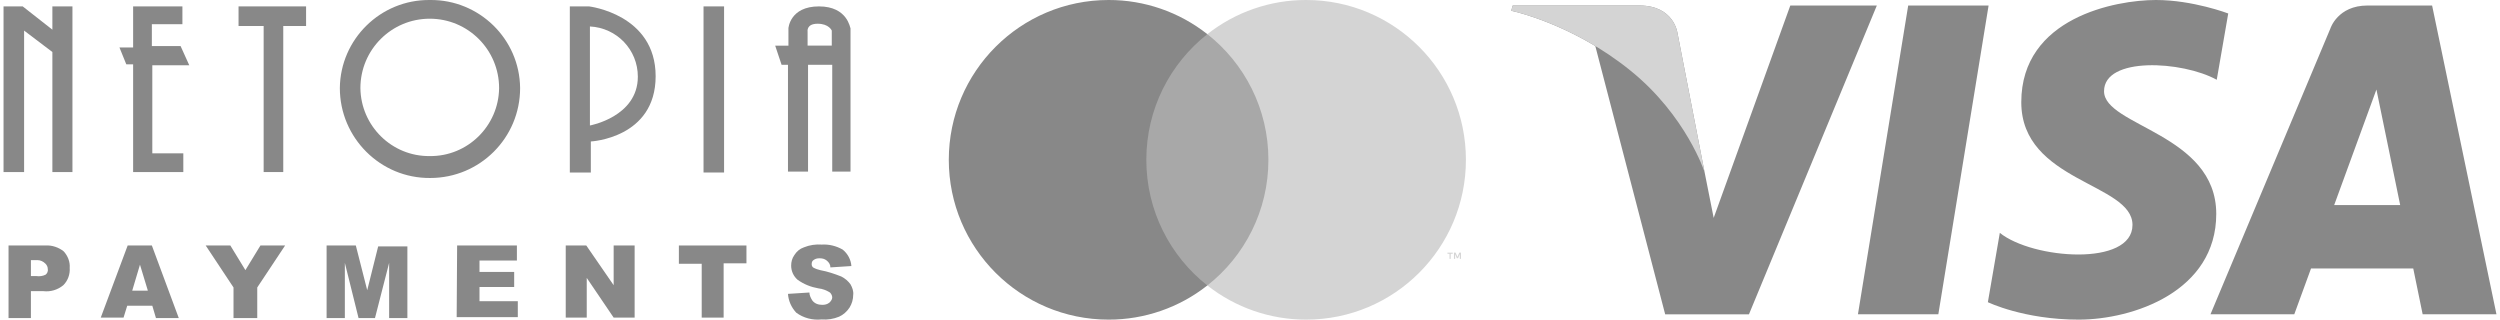 <?xml version="1.0" encoding="UTF-8"?>
<!DOCTYPE svg PUBLIC "-//W3C//DTD SVG 1.1//EN" "http://www.w3.org/Graphics/SVG/1.1/DTD/svg11.dtd">
<!-- Creator: CorelDRAW 2019 (64-Bit) -->
<svg xmlns="http://www.w3.org/2000/svg" xml:space="preserve" width="743px" height="95px" version="1.1" style="shape-rendering:geometricPrecision; text-rendering:geometricPrecision; image-rendering:optimizeQuality; fill-rule:evenodd; clip-rule:evenodd"
viewBox="0 0 767.8 98.45"
 xmlns:xlink="http://www.w3.org/1999/xlink"
 xmlns:xodm="http://www.corel.com/coreldraw/odm/2003">
 <defs>
  <style type="text/css">
   <![CDATA[
    .fil0 {fill:#888888}
    .fil2 {fill:#A8A8A8}
    .fil3 {fill:#D4D4D4}
    .fil1 {fill:#D4D4D4}
   ]]>
  </style>
 </defs>
 <g id="Layer_x0020_1">
  <g id="_1952573544032">
   <path class="fil0" d="M1.54 75.61l11.39 0c1.97,-0.14 4.07,0.57 5.62,1.83 1.27,1.41 1.97,3.23 1.83,5.06 0.14,1.97 -0.56,3.94 -1.97,5.34 -1.69,1.41 -3.93,2.11 -6.18,1.83l-3.8 0 0 8.29 -6.89 0 0 -22.35zm6.89 9.42l1.69 0c0.98,0.14 1.97,0 2.81,-0.42 0.42,-0.28 0.84,-0.99 0.7,-1.69 0,-0.7 -0.28,-1.26 -0.7,-1.69 -0.7,-0.7 -1.55,-1.12 -2.53,-1.12l-1.97 0 0 4.92 0 0z"/>
   <path class="fil0" d="M45.82 94.17l-7.73 0 -1.13 3.65 -7.02 0 8.29 -22.21 7.45 0 8.29 22.35 -7.03 0 -1.12 -3.79zm-1.41 -4.78l-2.39 -7.87 -2.39 8.01 4.78 0 0 -0.14 0 0z"/>
   <polygon class="fil0" points="62.26,75.61 69.85,75.61 74.49,83.2 79.12,75.61 86.72,75.61 78.14,88.54 78.14,97.96 70.83,97.96 70.83,88.54 "/>
   <path class="fil0" d="M99.5 75.61l9 0 3.51 13.78 3.37 -13.49 9 -0.01 0 22.07 -5.62 0 0 -17 -4.36 17 -5.06 0 -4.22 -17 0 17 -5.62 0c0,0 0,-22.35 0,-22.35z"/>
   <polygon class="fil0" points="139.7,75.61 158.11,75.61 158.11,80.25 146.59,80.25 146.59,83.76 157.27,83.76 157.27,88.4 146.59,88.4 146.59,92.76 158.39,92.76 158.39,97.68 139.56,97.68 "/>
   <polygon class="fil0" points="173.01,75.61 179.48,75.61 187.91,87.84 187.91,75.61 194.37,75.61 194.37,97.82 187.91,97.82 179.62,85.59 179.62,97.82 173.15,97.82 173.15,75.61 "/>
   <polygon class="fil0" points="208.01,75.61 228.81,75.61 228.81,81.1 221.78,81.1 221.78,97.82 215.03,97.82 215.03,81.24 208,81.24 208,75.61 "/>
   <path class="fil0" d="M241.6 90.51l6.6 -0.42c0,0.84 0.42,1.69 0.85,2.39 0.7,0.98 1.82,1.41 3.09,1.41 0.84,0 1.54,-0.14 2.25,-0.71 0.42,-0.42 0.84,-0.98 0.84,-1.54 0,-0.57 -0.28,-1.13 -0.7,-1.55 -1.13,-0.7 -2.25,-1.13 -3.52,-1.27 -2.39,-0.42 -4.49,-1.26 -6.46,-2.66 -1.27,-1.13 -1.97,-2.67 -1.97,-4.36 0,-1.13 0.28,-2.25 0.98,-3.23 0.71,-1.13 1.69,-1.97 2.95,-2.39 1.69,-0.71 3.66,-0.99 5.49,-0.85 2.25,-0.14 4.49,0.42 6.46,1.55 1.55,1.26 2.53,3.09 2.67,5.06l-6.46 0.42c0,-0.84 -0.43,-1.55 -1.13,-2.11 -0.7,-0.56 -1.41,-0.7 -2.25,-0.7 -0.7,0 -1.27,0.14 -1.83,0.56 -0.42,0.28 -0.56,0.7 -0.56,1.27 0,0.42 0.14,0.7 0.42,0.98 0.7,0.42 1.55,0.7 2.25,0.85 2.25,0.42 4.36,1.12 6.47,1.96 1.12,0.57 2.11,1.41 2.81,2.39 0.56,0.99 0.98,2.11 0.84,3.24 0,1.4 -0.42,2.81 -1.13,3.93 -0.84,1.27 -1.96,2.25 -3.23,2.81 -1.69,0.7 -3.51,0.99 -5.34,0.84 -2.81,0.29 -5.62,-0.42 -7.87,-2.1 -1.54,-1.69 -2.38,-3.66 -2.52,-5.77z"/>
   <polygon class="fil0" points="15.04,9.14 5.9,1.97 0,1.97 0,52.99 6.33,52.99 6.33,9.42 15.04,16.02 15.04,52.99 21.22,52.99 21.22,1.97 15.04,1.97 "/>
   <polygon class="fil0" points="57.2,20.1 54.53,14.19 45.68,14.19 45.68,7.45 55.09,7.45 55.09,1.97 39.91,1.97 39.91,14.62 35.7,14.62 37.81,19.82 39.91,19.82 39.91,52.99 55.37,52.99 55.37,47.23 45.82,47.23 45.82,20.1 "/>
   <polygon class="fil0" points="72.38,8.01 80.11,8.01 80.11,52.99 86.15,52.99 86.15,8.01 93.18,8.01 93.18,1.97 72.38,1.97 "/>
   <rect class="fil0" x="215.59" y="1.97" width="6.33" height="51.16"/>
   <path class="fil0" d="M251.15 1.97c-8.99,0 -9.41,6.75 -9.41,6.75l0 5.34 -4.08 0 1.97 5.9 1.97 0 0 32.89 6.18 0 0 -32.89 7.45 0 0 32.89 5.63 0 0 -44.14c-0.15,0 -0.85,-6.74 -9.71,-6.74zm4.08 12.08l-7.59 0 0 -4.35c0,0 -0.42,-2.39 3.09,-2.39 3.51,0 4.36,2.11 4.36,2.11l0 4.63 0.14 0z"/>
   <path class="fil0" d="M131.27 0c-15.18,-0.14 -27.55,12.09 -27.69,27.13 0,15.32 12.51,27.83 27.83,27.69 15.32,0 27.69,-12.37 27.69,-27.69 -0.14,-15.18 -12.65,-27.27 -27.69,-27.13 -0.14,0 -0.14,0 -0.14,0zm0 48.07c-11.67,0.14 -21.22,-9.28 -21.36,-20.94l0 0c0,-11.81 9.55,-21.37 21.36,-21.37 11.8,0 21.36,9.56 21.36,21.37 -0.14,11.66 -9.7,21.08 -21.36,20.94z"/>
   <path class="fil0" d="M180.32 1.97l-5.91 0 0 51.16 6.47 0 0 -9.56c0,0 19.96,-0.98 19.96,-20.1 0,-19.11 -20.52,-21.5 -20.52,-21.5zm0.28 36.68l0 -30.5c8.29,0.42 14.76,7.17 14.76,15.46 0,12.37 -14.76,15.04 -14.76,15.04z"/>
  </g>
  <g id="_1952573520576">
   <path class="fil0" d="M595.9 96.8l-24.76 0 15.48 -95.1 24.76 0 -15.48 95.1zm-45.59 -95.1l-23.6 65.41 -2.8 -14.08 0 0 -8.33 -42.77c0,0 -1.01,-8.56 -11.74,-8.56l-39.03 0 -0.46 1.61c0,0 11.94,2.48 25.9,10.87l21.52 82.63 25.8 0 39.39 -95.11 -26.65 0zm194.76 95.1l22.73 0 -19.82 -95.1 -19.9 0c-9.2,0 -11.43,7.08 -11.43,7.08l-36.93 88.02 25.81 0 5.16 -14.12 31.48 0 2.9 14.12 0 0zm-27.25 -33.64l13.01 -35.59 7.32 35.59 -20.33 0zm-36.17 -38.59l3.54 -20.42c0,0 -10.91,-4.15 -22.27,-4.15 -12.29,0 -41.47,5.37 -41.47,31.48 0,24.57 34.25,24.88 34.25,37.79 0,12.9 -30.72,10.59 -40.86,2.45l-3.68 21.35c0,0 11.05,5.37 27.95,5.37 16.89,0 42.39,-8.74 42.39,-32.56 0,-24.72 -34.56,-27.03 -34.56,-37.78 0,-10.75 24.12,-9.37 34.71,-3.53z"/>
  </g>
  <path class="fil1" d="M523.91 53.03l-8.33 -42.77c0,0 -1.01,-8.56 -11.74,-8.56l-39.03 0 -0.46 1.61c0,0 18.76,3.88 36.75,18.45 17.21,13.92 22.81,31.27 22.81,31.27l0 0z"/>
  <path class="fil1" d="M448.87 79.72l0 -1.91 -0.5 0 -0.58 1.31 -0.57 -1.31 -0.5 0 0 1.91 0.36 0 0 -1.44 0.53 1.25 0.37 0 0.54 -1.25 0 1.44 0.35 0 0 0zm-3.16 0l0 -1.58 0.64 0 0 -0.32 -1.63 0 0 0.32 0.64 0 0 1.58 0.35 0z"/>
  <polygon class="fil2" points="392.3,87.92 349.24,87.92 349.24,10.52 392.3,10.52 "/>
  <g>
   <path class="fil0" d="M351.97 49.22c0,-15.7 7.35,-29.68 18.79,-38.7 -8.66,-6.83 -19.38,-10.54 -30.41,-10.52 -27.18,0 -49.22,22.04 -49.22,49.22 0,27.19 22.04,49.22 49.22,49.22 11.03,0.02 21.75,-3.69 30.41,-10.52 -11.44,-9.01 -18.79,-23 -18.79,-38.7l0 0zm0 0l0 0 0 0z"/>
  </g>
  <g>
   <path class="fil3" d="M450.4 49.22c0,27.19 -22.03,49.22 -49.21,49.22 -11.04,0.02 -21.76,-3.69 -30.42,-10.52 11.45,-9.01 18.8,-23 18.8,-38.7 0,-15.7 -7.35,-29.68 -18.8,-38.7 8.66,-6.83 19.38,-10.54 30.42,-10.52 27.18,0 49.21,22.04 49.21,49.22l0 0zm0 0l0 0 0 0z"/>
  </g>
 </g>
</svg>
